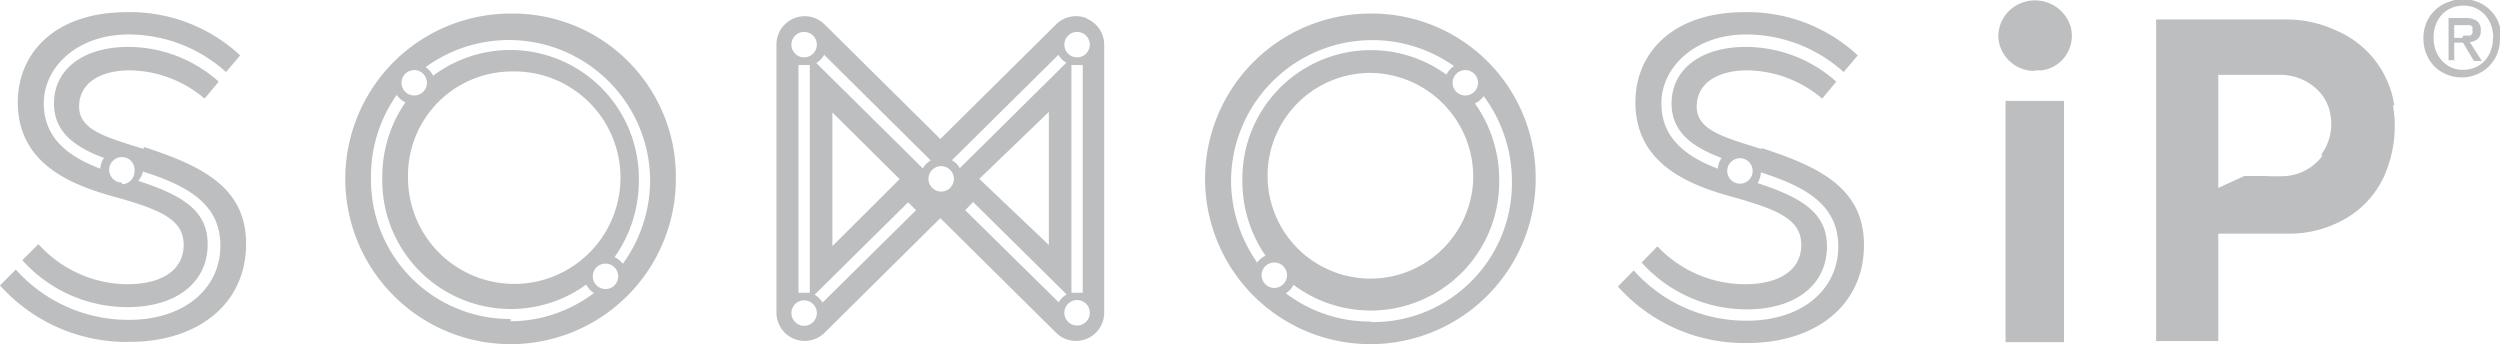 <svg id="Layer_1" data-name="Layer 1" xmlns="http://www.w3.org/2000/svg" viewBox="0 0 88.48 12.18"><defs><style>.cls-1{fill:#bcbec0;}</style></defs><title>logo SOMOS gris</title><path class="cls-1" d="M662.81,80.58a1,1,0,0,0-1.09.21l-4.1,4.06-4.1-4.06a1,1,0,0,0-1.7.71V91a1,1,0,0,0,1.7.71l4.1-4.06,4.1,4.06a1,1,0,0,0,1.7-.71V81.51a1,1,0,0,0-.62-0.92m-10,.47a0.45,0.45,0,1,1-.45.45,0.45,0.45,0,0,1,.45-0.45m0.2,1.17v8.06l-0.2,0-0.2,0V82.23l0.2,0,0.2,0m-0.2,9.23a0.45,0.45,0,1,1,.45-0.45,0.45,0.45,0,0,1-.45.45m0.65-.82a0.77,0.77,0,0,0-.28-0.28l3.31-3.27,0.28,0.28Zm0.35-2V83.91l2.38,2.36ZM657,85.89l-3.77-3.73a0.76,0.76,0,0,0,.28-0.29l3.77,3.74a0.75,0.75,0,0,0-.28.28m0.65,0.82a0.45,0.45,0,1,1,.45-0.45,0.45,0.45,0,0,1-.45.45m0.37-1.1,3.78-3.74a0.76,0.76,0,0,0,.28.28l-3.77,3.73a0.73,0.73,0,0,0-.28-0.28m3.43-1.71v4.71L659,86.26Zm0.35,6.74-3.31-3.26,0.28-.29,3.31,3.27a0.76,0.76,0,0,0-.28.28m0.65,0.82a0.45,0.45,0,1,1,.45-0.45,0.45,0.45,0,0,1-.45.45m-0.2-1.17V82.23l0.2,0,0.2,0v8.06l-0.2,0-0.2,0m0.2-8.33a0.45,0.45,0,1,1,.45-0.45,0.45,0.45,0,0,1-.45.45" transform="translate(-624.34 -79.93)"/><path class="cls-1" d="M629.42,85.2c-1.35-.42-2.28-0.67-2.28-1.5s0.75-1.28,1.79-1.28a4.16,4.16,0,0,1,2.65,1l0.5-.6a4.81,4.81,0,0,0-3.2-1.23c-1.6,0-2.63.8-2.63,2,0,1,.72,1.54,1.77,1.93a0.74,0.74,0,0,0-.13.38c-1-.38-2-1-2-2.31s1.21-2.44,3-2.44a5.15,5.15,0,0,1,3.45,1.33l0.5-.59a5.73,5.73,0,0,0-4-1.53c-2.57,0-3.87,1.46-3.87,3.19,0,2.2,1.93,2.93,3.4,3.34,1.71,0.47,2.47.83,2.47,1.71s-0.76,1.39-2,1.39a4.28,4.28,0,0,1-3.14-1.42l-0.57.57a5,5,0,0,0,3.72,1.66c1.73,0,2.84-.87,2.84-2.23,0-1.17-.86-1.72-2.46-2.24A0.72,0.72,0,0,0,629.4,86c1.49,0.48,2.74,1.1,2.74,2.62s-1.27,2.63-3.24,2.63a5.33,5.33,0,0,1-4-1.78l-0.56.56a6,6,0,0,0,4.58,2c2.4,0,4.13-1.32,4.13-3.47,0-2-1.56-2.76-3.62-3.43m-0.77,1.26A0.45,0.45,0,1,1,629.1,86a0.45,0.45,0,0,1-.45.45" transform="translate(-624.34 -79.93)"/><path class="cls-1" d="M642.41,80.41a5.85,5.85,0,1,0,5.85,5.84,5.77,5.77,0,0,0-5.85-5.84m-3.41,2a0.45,0.45,0,1,1-.45.45,0.45,0.45,0,0,1,.45-0.45m3.41,0.05a3.76,3.76,0,1,1-3.63,3.76,3.68,3.68,0,0,1,3.63-3.76m0,8.76a4.92,4.92,0,0,1-4.94-5,5,5,0,0,1,.91-2.93,0.77,0.77,0,0,0,.31.26,4.64,4.64,0,0,0-.82,2.67A4.55,4.55,0,0,0,645.09,90a0.73,0.73,0,0,0,.27.3,4.91,4.91,0,0,1-2.95,1m3.36-1.14a0.45,0.45,0,1,1,.45-0.45,0.45,0.45,0,0,1-.45.45m0.63-.87a0.76,0.76,0,0,0-.31-0.26,4.66,4.66,0,0,0,.86-2.73,4.55,4.55,0,0,0-7.28-3.69,0.76,0.76,0,0,0-.27-0.3,5,5,0,0,1,7.95,4,5.06,5.06,0,0,1-1,3" transform="translate(-624.34 -79.93)"/><path class="cls-1" d="M672.84,80.41a5.85,5.85,0,1,0,5.85,5.85,5.8,5.8,0,0,0-5.85-5.85m3.36,2a0.45,0.45,0,1,1-.45.45,0.45,0.45,0,0,1,.45-0.45m0.28,3.86a3.64,3.64,0,1,1-3.63-3.76,3.68,3.68,0,0,1,3.63,3.76m-7.66,2.93a5.05,5.05,0,0,1-.91-2.93,5,5,0,0,1,7.89-4,0.76,0.76,0,0,0-.27.3,4.55,4.55,0,0,0-7.22,3.74,4.64,4.64,0,0,0,.82,2.67,0.77,0.77,0,0,0-.31.26m0.62,0.88a0.45,0.45,0,1,1,.45-0.45,0.45,0.45,0,0,1-.45.45m3.41,1.19a4.91,4.91,0,0,1-3-1,0.75,0.75,0,0,0,.27-0.3,4.55,4.55,0,0,0,7.28-3.69,4.66,4.66,0,0,0-.86-2.73,0.75,0.75,0,0,0,.31-0.26,5.07,5.07,0,0,1,1,3,4.92,4.92,0,0,1-4.94,5" transform="translate(-624.34 -79.93)"/><path class="cls-1" d="M686.67,85.2c-1.35-.42-2.28-0.67-2.28-1.5s0.75-1.28,1.79-1.28a4.16,4.16,0,0,1,2.65,1l0.5-.6a4.82,4.82,0,0,0-3.2-1.23c-1.6,0-2.63.8-2.63,2,0,1,.72,1.54,1.77,1.93a0.74,0.74,0,0,0-.13.38c-1-.38-2-1-2-2.31s1.22-2.44,3-2.44a5.15,5.15,0,0,1,3.45,1.33l0.5-.59a5.73,5.73,0,0,0-4-1.53c-2.57,0-3.87,1.46-3.87,3.19,0,2.2,1.93,2.93,3.4,3.34,1.71,0.47,2.47.83,2.47,1.71s-0.76,1.39-2,1.39A4.28,4.28,0,0,1,683,88.65l-0.56.57a5,5,0,0,0,3.72,1.66c1.73,0,2.84-.87,2.84-2.23,0-1.17-.86-1.72-2.46-2.24a0.72,0.72,0,0,0,.12-0.38c1.49,0.48,2.74,1.1,2.74,2.62s-1.27,2.63-3.24,2.63a5.32,5.32,0,0,1-4-1.78l-0.56.57a6,6,0,0,0,4.58,2c2.4,0,4.13-1.32,4.13-3.47,0-2-1.56-2.76-3.62-3.43m-0.77,1.26a0.45,0.45,0,1,1,.45-0.45,0.45,0.45,0,0,1-.45.45" transform="translate(-624.34 -79.93)"/><rect class="cls-1" x="70.98" y="3.57" width="2.07" height="8.54"/><path class="cls-1" d="M696.37,82.44a1.28,1.28,0,0,1-1.3-1.12,1.26,1.26,0,0,1,.73-1.25,1.32,1.32,0,0,1,1.8.73,1.23,1.23,0,0,1-1,1.62l-0.27,0" transform="translate(-624.34 -79.93)"/><path class="cls-1" d="M709.08,83.67A3.43,3.43,0,0,0,707,81a4.11,4.11,0,0,0-1.72-.38h-4.63V92h2.2v-3.8H703c0.82,0,1.64,0,2.46,0a4,4,0,0,0,1.8-.48,3.33,3.33,0,0,0,1.58-1.86,4.33,4.33,0,0,0,.19-2.21m-2.5,1.8a1.79,1.79,0,0,1-1.28.71,6.5,6.5,0,0,1-.72,0h-0.76l-0.92.42v-4h0c0.74,0,1.47,0,2.21,0a1.87,1.87,0,0,1,1.27.5,1.58,1.58,0,0,1,.5,1,1.8,1.8,0,0,1-.33,1.31" transform="translate(-624.34 -79.93)"/><path class="cls-1" d="M712.82,81.3a1.42,1.42,0,0,1-.11.56,1.31,1.31,0,0,1-.73.71,1.35,1.35,0,0,1-.51.1,1.39,1.39,0,0,1-.55-0.11,1.28,1.28,0,0,1-.43-0.29,1.33,1.33,0,0,1-.28-0.44,1.45,1.45,0,0,1-.1-0.55,1.42,1.42,0,0,1,.11-0.56A1.31,1.31,0,0,1,711,80a1.38,1.38,0,0,1,.52-0.1,1.36,1.36,0,0,1,.51.1,1.31,1.31,0,0,1,.73.71,1.42,1.42,0,0,1,.11.56m-0.29,0a1.27,1.27,0,0,0-.08-0.46,1.08,1.08,0,0,0-.22-0.36,1,1,0,0,0-.75-0.32,1.05,1.05,0,0,0-.42.08,1,1,0,0,0-.34.23,1.08,1.08,0,0,0-.22.36,1.26,1.26,0,0,0-.08.46,1.3,1.3,0,0,0,.07.44,1.08,1.08,0,0,0,.21.36,1,1,0,0,0,.33.25,1,1,0,0,0,.44.09,1,1,0,0,0,.41-0.08,1,1,0,0,0,.34-0.23,1.09,1.09,0,0,0,.22-0.36,1.26,1.26,0,0,0,.08-0.46m-1.33.79H711V80.57h0.58a0.7,0.7,0,0,1,.42.1,0.39,0.39,0,0,1,.14.34,0.37,0.37,0,0,1-.11.3,0.52,0.52,0,0,1-.28.11l0.43,0.67h-0.28l-0.39-.65H711.2v0.65Zm0.28-.87h0.13l0.11,0a0.21,0.21,0,0,0,.08-0.07,0.24,0.24,0,0,0,0-.13,0.18,0.18,0,0,0,0-.11,0.21,0.21,0,0,0-.08-0.06l-0.11,0H711.2v0.45h0.28Z" transform="translate(-624.34 -79.93)"/></svg>